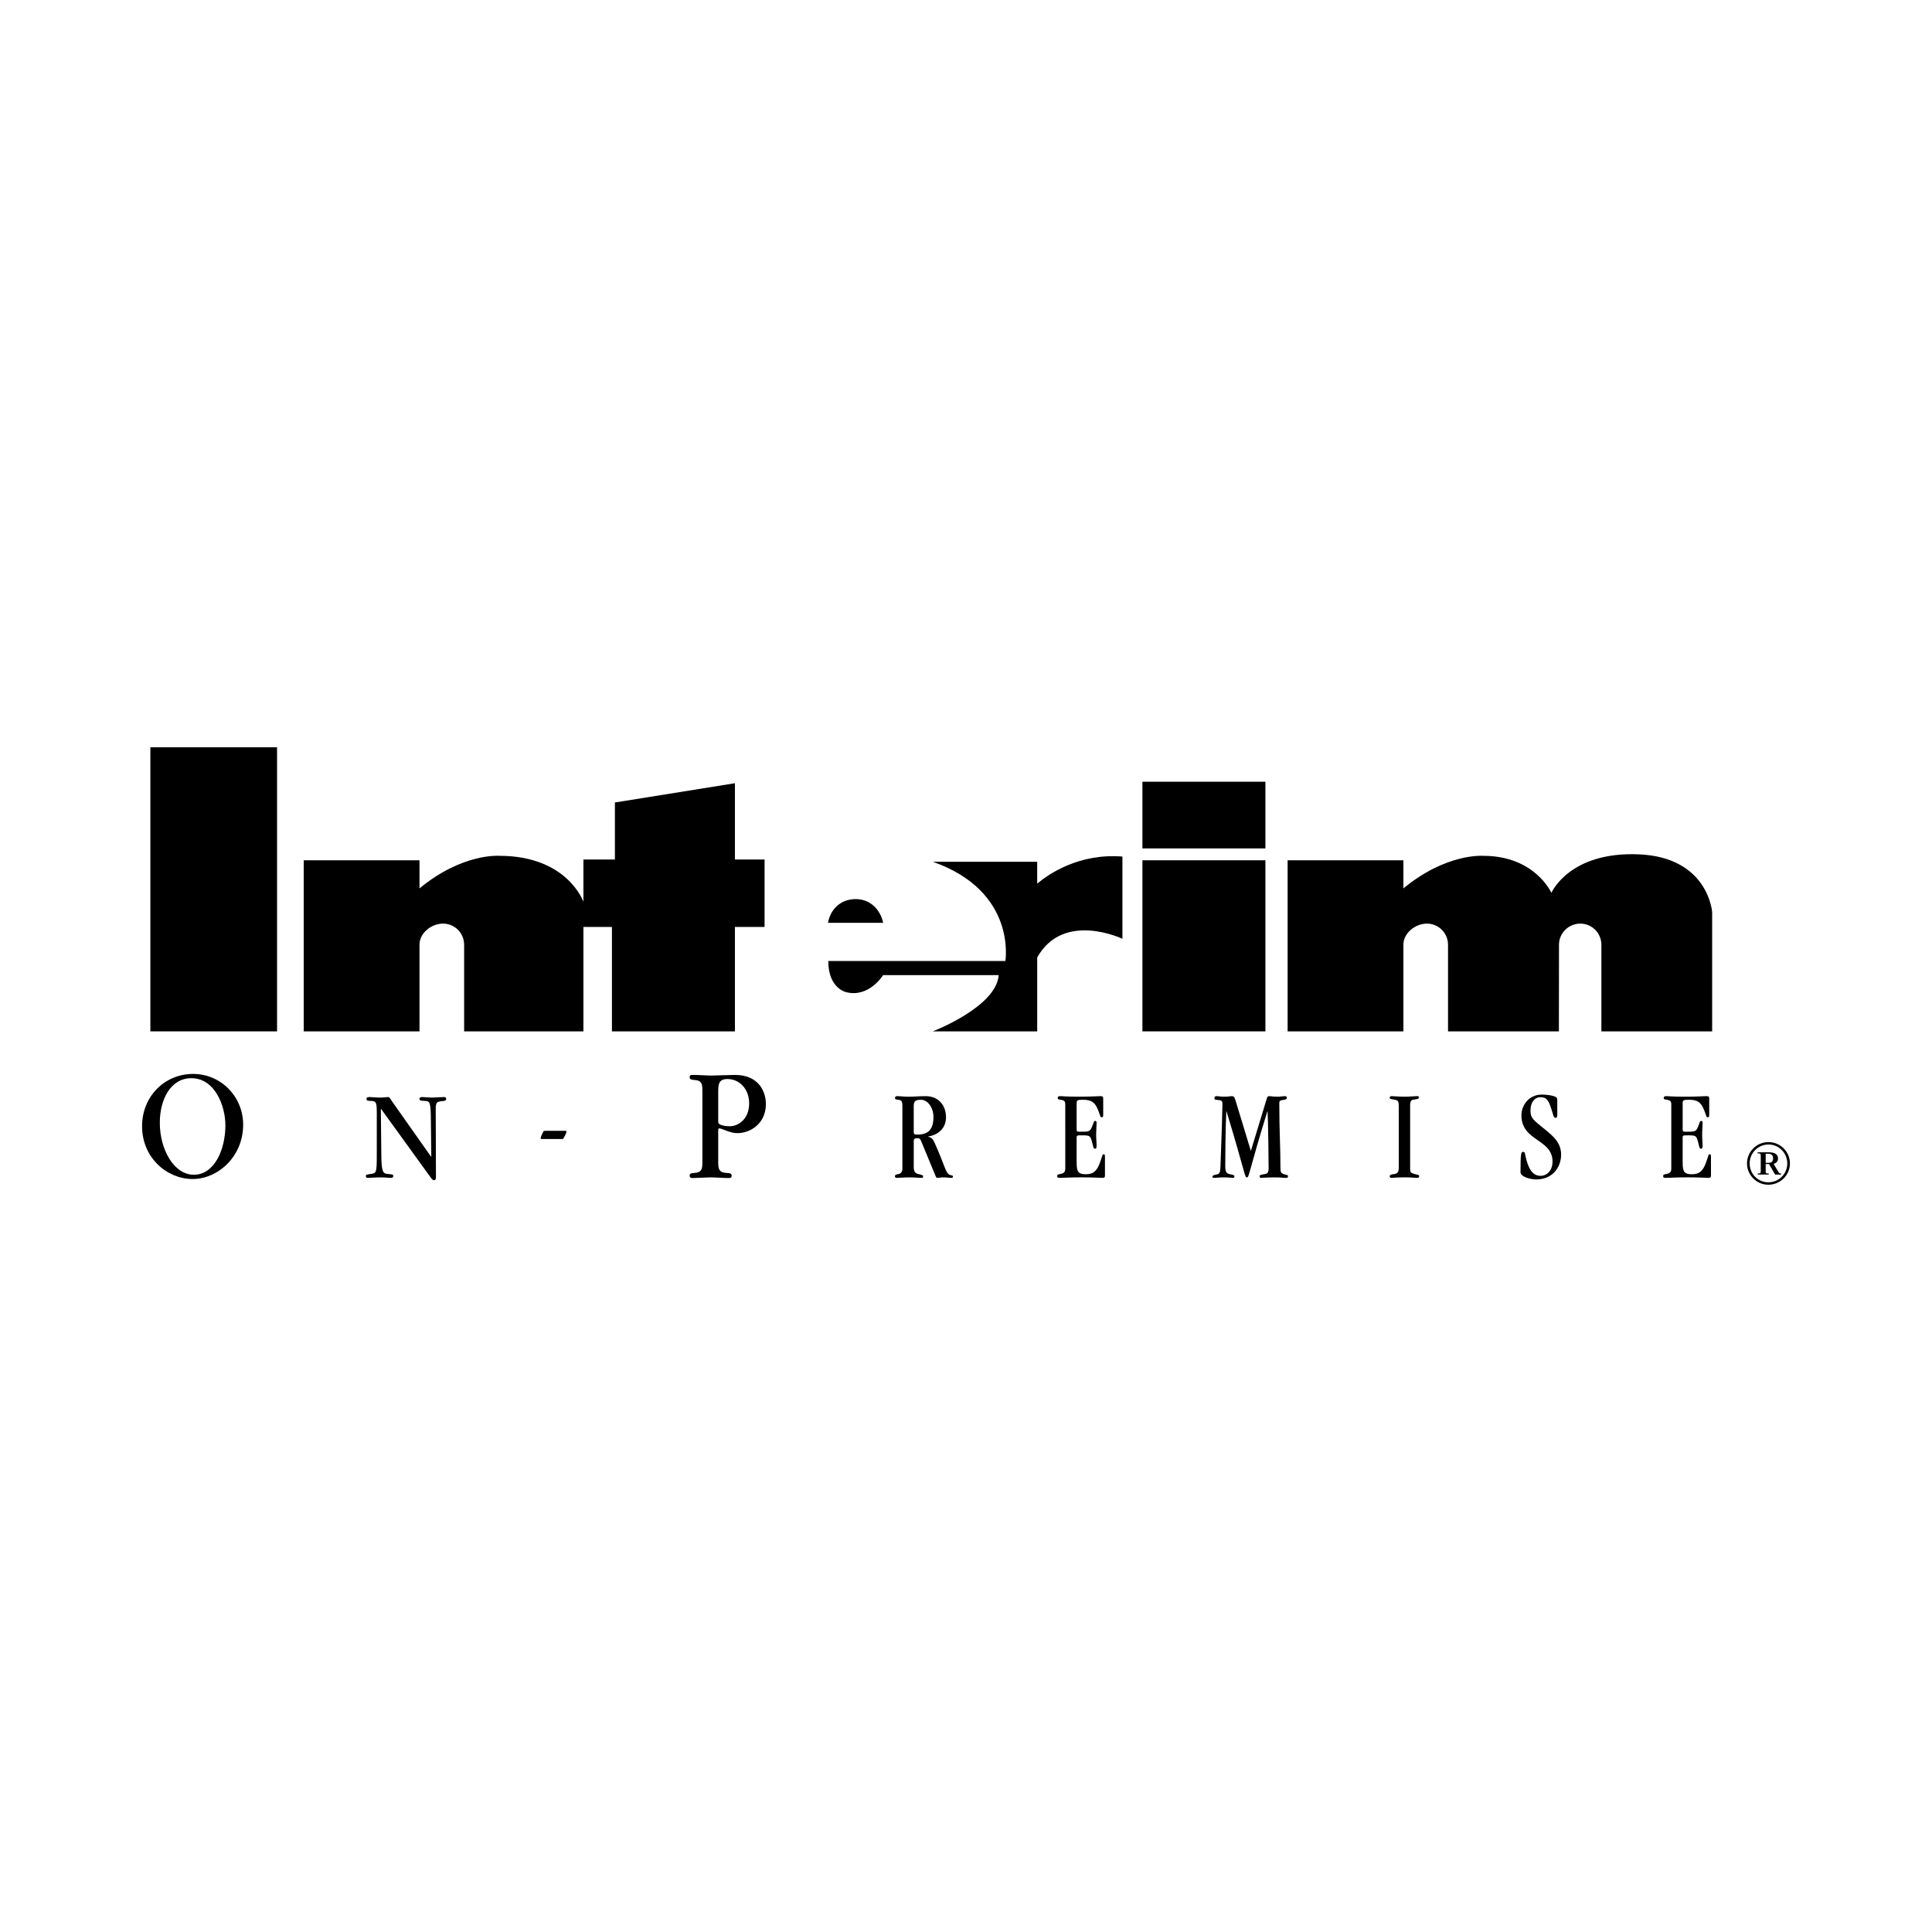 <?xml version="1.0" encoding="utf-8"?>
<!-- Generator: Adobe Illustrator 13.0.0, SVG Export Plug-In . SVG Version: 6.00 Build 14948)  -->
<!DOCTYPE svg PUBLIC "-//W3C//DTD SVG 1.0//EN" "http://www.w3.org/TR/2001/REC-SVG-20010904/DTD/svg10.dtd">
<svg version="1.0" id="Layer_1" xmlns="http://www.w3.org/2000/svg" xmlns:xlink="http://www.w3.org/1999/xlink" x="0px" y="0px"
	 width="192.756px" height="192.756px" viewBox="0 0 192.756 192.756" enable-background="new 0 0 192.756 192.756"
	 xml:space="preserve">
<g>
	<polygon fill-rule="evenodd" clip-rule="evenodd" fill="#FFFFFF" points="0,0 192.756,0 192.756,192.756 0,192.756 0,0 	"/>
	<path fill-rule="evenodd" clip-rule="evenodd" d="M176.447,113.947c1.178,0,2.135,0.959,2.135,2.129
		c0,1.172-0.957,2.123-2.162,2.123c-1.17,0-2.121-0.959-2.121-2.123S175.244,113.947,176.447,113.947L176.447,113.947z"/>
	<path fill-rule="evenodd" clip-rule="evenodd" fill="#FFFFFF" d="M176.428,117.959c1.051,0,1.889-0.838,1.889-1.883
		s-0.838-1.889-1.869-1.889c-1.051,0-1.883,0.852-1.883,1.889C174.564,117.115,175.389,117.959,176.428,117.959L176.428,117.959z"/>
	<polygon fill-rule="evenodd" clip-rule="evenodd" points="15.002,74.557 15.002,102.9 27.642,102.9 27.642,74.557 15.002,74.557 	
		"/>
	<path fill-rule="evenodd" clip-rule="evenodd" d="M76.281,85.755h-2.957v-7.613l-11.975,1.922v5.691h-3.142v4.213
		c0,0-1.589-4.583-8.39-4.583c0,0-3.678-0.296-7.965,3.252V85.83h-11.55V102.9h11.55v-8.644c0-1.164,1.183-2.107,2.347-2.107
		s2.107,0.943,2.107,2.107v8.644h11.901V92.482h2.846V102.9h12.271V92.482h2.957V85.755L76.281,85.755z"/>
	<path fill-rule="evenodd" clip-rule="evenodd" d="M147.982,85.386c0,0-3.678-0.296-7.965,3.252V85.83h-11.551V102.9h11.551v-8.644
		c0-1.164,1.184-2.107,2.348-2.107c1.162,0,2.105,0.943,2.105,2.107v8.644h11.061l0.01-8.644c0-1.164,0.961-2.107,2.125-2.107
		c1.162,0,2.105,0.943,2.105,2.107v8.644h11.051V91.004c0,0-0.369-5.47-7.316-5.766c-6.949-0.296-8.723,3.844-8.723,3.844
		S153.156,85.386,147.982,85.386L147.982,85.386z"/>
	<polygon fill-rule="evenodd" clip-rule="evenodd" points="113.979,85.83 113.979,102.9 126.25,102.9 126.25,85.83 113.979,85.83 	
		"/>
	<polygon fill-rule="evenodd" clip-rule="evenodd" points="126.25,84.647 126.25,77.994 113.979,77.994 113.979,84.647 
		126.25,84.647 	"/>
	<path fill-rule="evenodd" clip-rule="evenodd" d="M85.373,89.703c-1.494,0-2.514,0.994-2.764,2.368h5.508
		C87.826,90.747,86.831,89.703,85.373,89.703L85.373,89.703z"/>
	<path fill-rule="evenodd" clip-rule="evenodd" d="M103.482,88.161v-2.184H93.06c8.426,2.957,7.245,9.905,7.245,9.905H82.638
		c0,2.735,1.774,3.104,1.774,3.104c2.292,0.592,3.696-1.699,3.696-1.699h11.531c-0.221,3.178-6.579,5.613-6.579,5.613h10.422v-7.375
		c2.627-4.677,8.502-1.861,8.502-1.861V85.46C107.609,85.11,104.57,87.245,103.482,88.161L103.482,88.161z"/>
	<path fill-rule="evenodd" clip-rule="evenodd" d="M19.224,117.631c-2.584,0-5.05-2.133-5.05-5.268c0-2.953,2.23-5.217,5.095-5.217
		c2.761,0,4.991,2.248,4.991,5.07C24.259,115.398,21.734,117.631,19.224,117.631L19.224,117.631z"/>
	<path fill-rule="evenodd" clip-rule="evenodd" fill="#FFFFFF" d="M19.091,107.572c-2.067,0-3.146,2.117-3.146,4.447
		c0,2.658,1.403,5.186,3.396,5.186c2.067,0,3.146-2.545,3.146-4.924C22.487,110.33,21.438,107.572,19.091,107.572L19.091,107.572z"
		/>
	<path fill-rule="evenodd" clip-rule="evenodd" d="M43.031,115.383l-0.046-3.961c-0.023-1.557-0.15-1.557-0.613-1.582
		c-0.347-0.014-0.521-0.025-0.521-0.205c0-0.182,0.208-0.182,0.29-0.182c0.127,0,0.775,0.053,0.926,0.053
		c0.174,0,1.042-0.053,1.239-0.053c0.058,0,0.208,0,0.208,0.193c0,0.154-0.116,0.193-0.452,0.219
		c-0.428,0.051-0.602,0.078-0.59,0.785l0.023,6.727c0,0.129,0,0.373-0.174,0.373c-0.092,0-0.173-0.014-0.37-0.297l-4.931-6.816
		l-0.023,0.025l0.046,4.426c0.012,1.865,0.151,1.992,0.671,2.045c0.463,0.039,0.521,0.039,0.521,0.205c0,0.18-0.185,0.18-0.278,0.18
		c-0.139,0-0.579-0.051-0.938-0.051c-0.59,0-1.111,0.051-1.32,0.051c-0.035,0-0.197,0-0.197-0.166c0-0.154,0.046-0.168,0.533-0.232
		c0.509-0.076,0.556-0.129,0.556-1.877v-4.283c0-0.99-0.081-1.119-0.602-1.119c-0.243-0.014-0.428-0.014-0.428-0.205
		c0-0.168,0.15-0.182,0.359-0.182c0.127,0,0.648,0.053,1.019,0.053c0.324,0,0.602-0.053,0.752-0.053
		c0.208,0,0.312,0.271,0.394,0.387l3.924,5.568L43.031,115.383L43.031,115.383z"/>
	<path fill-rule="evenodd" clip-rule="evenodd" d="M56.329,112.818c0.139,0,0.186,0.012,0.186,0.051c0,0.09-0.035,0.232-0.174,0.477
		c-0.151,0.27-0.116,0.295-0.266,0.295h-1.968c-0.15,0-0.162-0.012-0.162-0.076c0-0.18,0.186-0.488,0.278-0.695
		c0.012-0.025,0.116-0.051,0.231-0.051H56.329L56.329,112.818z"/>
	<path fill-rule="evenodd" clip-rule="evenodd" d="M70.077,108.918c0-0.672,0-1.115-0.753-1.164
		c-0.31-0.033-0.517-0.033-0.517-0.279c0-0.23,0.059-0.23,0.546-0.23c0.222,0,1.299,0.066,1.536,0.066
		c0.354,0,2.053-0.066,2.437-0.066c2.437,0,3.086,1.74,3.086,2.904c0,2.002-1.61,2.904-2.821,2.904
		c-0.369,0-0.679-0.064-1.299-0.311c-0.089-0.033-0.443-0.164-0.502-0.164c-0.133,0-0.133,0.082-0.133,0.295v2.969
		c0,0.689,0,1.133,0.812,1.182c0.325,0.018,0.532,0.033,0.532,0.279c0,0.23-0.192,0.23-0.311,0.23c-0.502,0-1.299-0.066-1.801-0.066
		c-0.251,0-1.491,0.066-1.772,0.066c-0.118,0-0.31,0-0.31-0.248c0-0.229,0.207-0.244,0.517-0.262
		c0.753-0.064,0.753-0.492,0.753-1.164V108.918L70.077,108.918z"/>
	<path fill-rule="evenodd" clip-rule="evenodd" fill="#FFFFFF" d="M71.657,111.758c0,0.277,0,0.344,0.177,0.426
		c0.251,0.148,0.68,0.18,0.99,0.18c0.797,0,1.919-0.672,1.919-2.279c0-1.445-0.975-2.43-2.156-2.43c-0.856,0-0.93,0.477-0.93,1.281
		V111.758L71.657,111.758z"/>
	<path fill-rule="evenodd" clip-rule="evenodd" d="M91.163,116.426c0,0.373,0.092,0.629,0.452,0.707
		c0.44,0.09,0.486,0.154,0.486,0.244s-0.035,0.141-0.15,0.141c-0.255,0-0.683-0.051-1.239-0.051c-0.648,0-0.96,0.051-1.25,0.051
		c-0.116,0-0.173-0.051-0.173-0.166c0-0.09,0.046-0.168,0.243-0.193c0.371-0.039,0.498-0.283,0.498-0.541v-6.301
		c0-0.426-0.081-0.566-0.417-0.592c-0.266-0.025-0.324-0.078-0.324-0.168c0-0.129,0.081-0.193,0.208-0.193
		c0.324,0,0.66,0.053,1.158,0.053c0.613,0,1.03-0.053,1.702-0.053c1.262,0,2.026,0.9,2.026,2.109c0,1.145-0.845,1.775-1.783,1.916
		v0.027c0.347,0.064,0.486,0.244,0.66,0.629c0.949,2.123,1.065,2.869,1.4,3.113c0.232,0.168,0.417,0.051,0.417,0.244
		c0,0.064-0.035,0.115-0.139,0.115c-0.266,0-0.533-0.051-0.799-0.051c-0.29,0-0.382,0.051-0.613,0.051
		c-0.082,0-0.139-0.064-0.208-0.244l-1.424-3.447c-0.069-0.166-0.15-0.27-0.37-0.27c-0.255,0-0.359,0.064-0.359,0.309V116.426
		L91.163,116.426z"/>
	<path fill-rule="evenodd" clip-rule="evenodd" fill="#FFFFFF" d="M91.163,112.889c0,0.256,0.035,0.309,0.371,0.309
		c1.042,0,1.597-0.477,1.597-1.75c0-0.926-0.556-1.723-1.25-1.723c-0.579,0-0.729,0.166-0.718,0.682V112.889L91.163,112.889z"/>
	<path fill-rule="evenodd" clip-rule="evenodd" d="M106.281,110.199c0-0.32-0.08-0.41-0.428-0.475
		c-0.221-0.039-0.324-0.025-0.324-0.193c0-0.143,0.092-0.168,0.336-0.168c0.104,0,0.369,0.053,1.84,0.053
		c1.215,0,1.76-0.053,2.096-0.053c0.207,0,0.266,0.053,0.266,0.246v1.633c0,0.166-0.047,0.23-0.127,0.23
		c-0.186,0-0.115-0.064-0.383-0.719c-0.312-0.773-0.637-1.029-1.527-1.029c-0.555,0-0.613,0.051-0.613,0.348v2.609
		c0,0.182,0.023,0.232,0.312,0.232c0.961,0,1.008-0.014,1.215-0.488c0.186-0.426,0.174-0.592,0.324-0.592
		c0.105,0,0.139,0.064,0.139,0.23c0,0.27-0.045,0.707-0.045,1.107c0,0.488,0.045,0.822,0.045,1.08c0,0.23-0.023,0.359-0.162,0.359
		c-0.174,0-0.174-0.258-0.301-0.707c-0.162-0.592-0.207-0.631-1.018-0.631c-0.463,0-0.51,0.014-0.51,0.232v2.455
		c0,0.928,0.139,1.197,0.926,1.197c0.764,0,1.135-0.359,1.436-1.26c0.23-0.682,0.221-0.734,0.336-0.734
		c0.104,0,0.127,0.039,0.127,0.297v1.826c0,0.18-0.047,0.23-0.277,0.23c-0.312,0-0.869-0.051-2.049-0.051
		c-1.309,0-1.645,0.051-2.199,0.051c-0.209,0-0.244-0.064-0.244-0.154c0-0.141,0.035-0.18,0.197-0.205
		c0.498-0.09,0.613-0.205,0.613-0.592V110.199L106.281,110.199z"/>
	<path fill-rule="evenodd" clip-rule="evenodd" d="M126.363,109.686c0.08-0.258,0.092-0.322,0.289-0.322
		c0.115,0,0.324,0.053,0.855,0.053c0.232,0,0.498-0.053,0.707-0.053c0.104,0,0.162,0.053,0.174,0.143
		c0.012,0.141-0.082,0.193-0.277,0.219c-0.463,0.064-0.475,0.115-0.475,0.398c0,2.816,0.115,4.258,0.115,6.379
		c0,0.463,0.047,0.541,0.371,0.656c0.242,0.09,0.381,0.025,0.381,0.205c0,0.129-0.092,0.154-0.23,0.154
		c-0.268,0-0.451-0.051-1.088-0.051c-0.881,0-1.17,0.051-1.367,0.051c-0.092,0-0.139-0.064-0.139-0.154
		c0-0.141,0.094-0.154,0.395-0.205c0.404-0.064,0.496-0.129,0.496-0.695c0-0.848-0.045-4.5-0.104-5.582h-0.023
		c-1.863,6.033-1.805,6.586-2.037,6.586c-0.242,0-0.104-0.23-2.037-6.586h-0.023c-0.08,1.545-0.104,4.914-0.104,5.453
		c0,0.67,0.127,0.746,0.566,0.838c0.289,0.051,0.348,0.102,0.348,0.191s-0.035,0.154-0.15,0.154c-0.162,0-0.324-0.051-0.914-0.051
		c-0.51,0-0.754,0.051-0.938,0.051c-0.162,0-0.186-0.025-0.186-0.115c0-0.129,0.092-0.154,0.486-0.244
		c0.23-0.051,0.289-0.205,0.312-0.811c0.115-2.895,0.197-5.697,0.197-6.199c0-0.309-0.047-0.387-0.648-0.424
		c-0.117,0-0.15-0.064-0.15-0.193c0-0.09,0.08-0.168,0.195-0.168c0.244,0,0.359,0.053,0.787,0.053c0.441,0,0.637-0.053,0.73-0.053
		c0.242,0,0.289,0.09,0.428,0.553l1.482,4.875h0.023L126.363,109.686L126.363,109.686z"/>
	<path fill-rule="evenodd" clip-rule="evenodd" d="M139.555,110.289c0-0.398-0.082-0.5-0.371-0.564
		c-0.428-0.09-0.531-0.053-0.531-0.219c0-0.104,0.08-0.143,0.207-0.143c0.268,0,0.51,0.053,1.355,0.053
		c0.393,0,0.902-0.053,1.156-0.053c0.129,0,0.186,0.014,0.186,0.117c0,0.191-0.092,0.154-0.602,0.244
		c-0.15,0.025-0.266,0.191-0.266,0.488v6.379c0,0.412,0.045,0.426,0.543,0.566c0.268,0.078,0.359,0.051,0.359,0.205
		c0,0.078-0.035,0.154-0.221,0.154c-0.195,0-0.496-0.051-1.191-0.051c-0.961,0-1.158,0.051-1.365,0.051
		c-0.117,0-0.162-0.051-0.162-0.166s0.115-0.168,0.312-0.193c0.496-0.064,0.59-0.18,0.59-0.721V110.289L139.555,110.289z"/>
	<path fill-rule="evenodd" clip-rule="evenodd" d="M155.371,111.268c0,0.18-0.059,0.258-0.186,0.258
		c-0.221,0-0.197-0.336-0.521-1.223c-0.209-0.566-0.428-0.836-0.961-0.836c-0.602,0-1.006,0.527-1.006,1.324
		c0,0.76,0.254,0.926,1.412,1.865c0.891,0.721,1.643,1.363,1.643,2.547c0,1.234-0.834,2.469-2.477,2.469
		c-0.578,0-1.574-0.256-1.574-0.732c0-1.93,0.068-2.02,0.266-2.02c0.256,0,0.127,0.283,0.451,1.209
		c0.279,0.785,0.672,1.184,1.273,1.184c0.695,0,1.205-0.578,1.205-1.428c0-2.277-3.104-1.994-3.104-4.617
		c0-1.016,0.775-2.059,2.016-2.059c0.832,0,1.424,0.18,1.504,0.309c0.059,0.092,0.059,0.207,0.059,0.373V111.268L155.371,111.268z"
		/>
	<path fill-rule="evenodd" clip-rule="evenodd" d="M166.744,110.199c0-0.32-0.082-0.41-0.428-0.475
		c-0.221-0.039-0.324-0.025-0.324-0.193c0-0.143,0.092-0.168,0.336-0.168c0.104,0,0.369,0.053,1.84,0.053
		c1.215,0,1.76-0.053,2.096-0.053c0.207,0,0.266,0.053,0.266,0.246v1.633c0,0.166-0.047,0.23-0.127,0.23
		c-0.186,0-0.117-0.064-0.383-0.719c-0.312-0.773-0.637-1.029-1.527-1.029c-0.557,0-0.613,0.051-0.613,0.348v2.609
		c0,0.182,0.023,0.232,0.312,0.232c0.961,0,1.006-0.014,1.215-0.488c0.186-0.426,0.174-0.592,0.324-0.592
		c0.104,0,0.139,0.064,0.139,0.23c0,0.27-0.047,0.707-0.047,1.107c0,0.488,0.047,0.822,0.047,1.08c0,0.23-0.023,0.359-0.162,0.359
		c-0.174,0-0.174-0.258-0.301-0.707c-0.162-0.592-0.209-0.631-1.018-0.631c-0.463,0-0.51,0.014-0.51,0.232v2.455
		c0,0.928,0.139,1.197,0.926,1.197c0.764,0,1.135-0.359,1.436-1.26c0.23-0.682,0.219-0.734,0.336-0.734
		c0.104,0,0.127,0.039,0.127,0.297v1.826c0,0.18-0.047,0.23-0.277,0.23c-0.312,0-0.869-0.051-2.049-0.051
		c-1.309,0-1.645,0.051-2.201,0.051c-0.207,0-0.242-0.064-0.242-0.154c0-0.141,0.035-0.18,0.197-0.205
		c0.498-0.09,0.613-0.205,0.613-0.592V110.199L166.744,110.199z"/>
	<path fill-rule="evenodd" clip-rule="evenodd" d="M177.105,117.188l-0.611-1.051h-0.332v0.705c0,0.238,0.059,0.238,0.305,0.238
		v0.107h-1.098v-0.107c0.24,0,0.301-0.006,0.301-0.238v-1.537c0-0.232-0.055-0.232-0.314-0.232v-0.107h1.125
		c0.18,0,0.912,0,0.912,0.613c0,0.359-0.254,0.473-0.434,0.551l0.48,0.799c0.066,0.146,0.166,0.152,0.258,0.152v0.107H177.105
		L177.105,117.188z"/>
	<path fill-rule="evenodd" clip-rule="evenodd" fill="#FFFFFF" d="M176.162,115.111v0.904h0.266c0.152,0,0.473,0,0.473-0.438
		c0-0.32-0.174-0.467-0.473-0.467H176.162L176.162,115.111z"/>
</g>
</svg>
